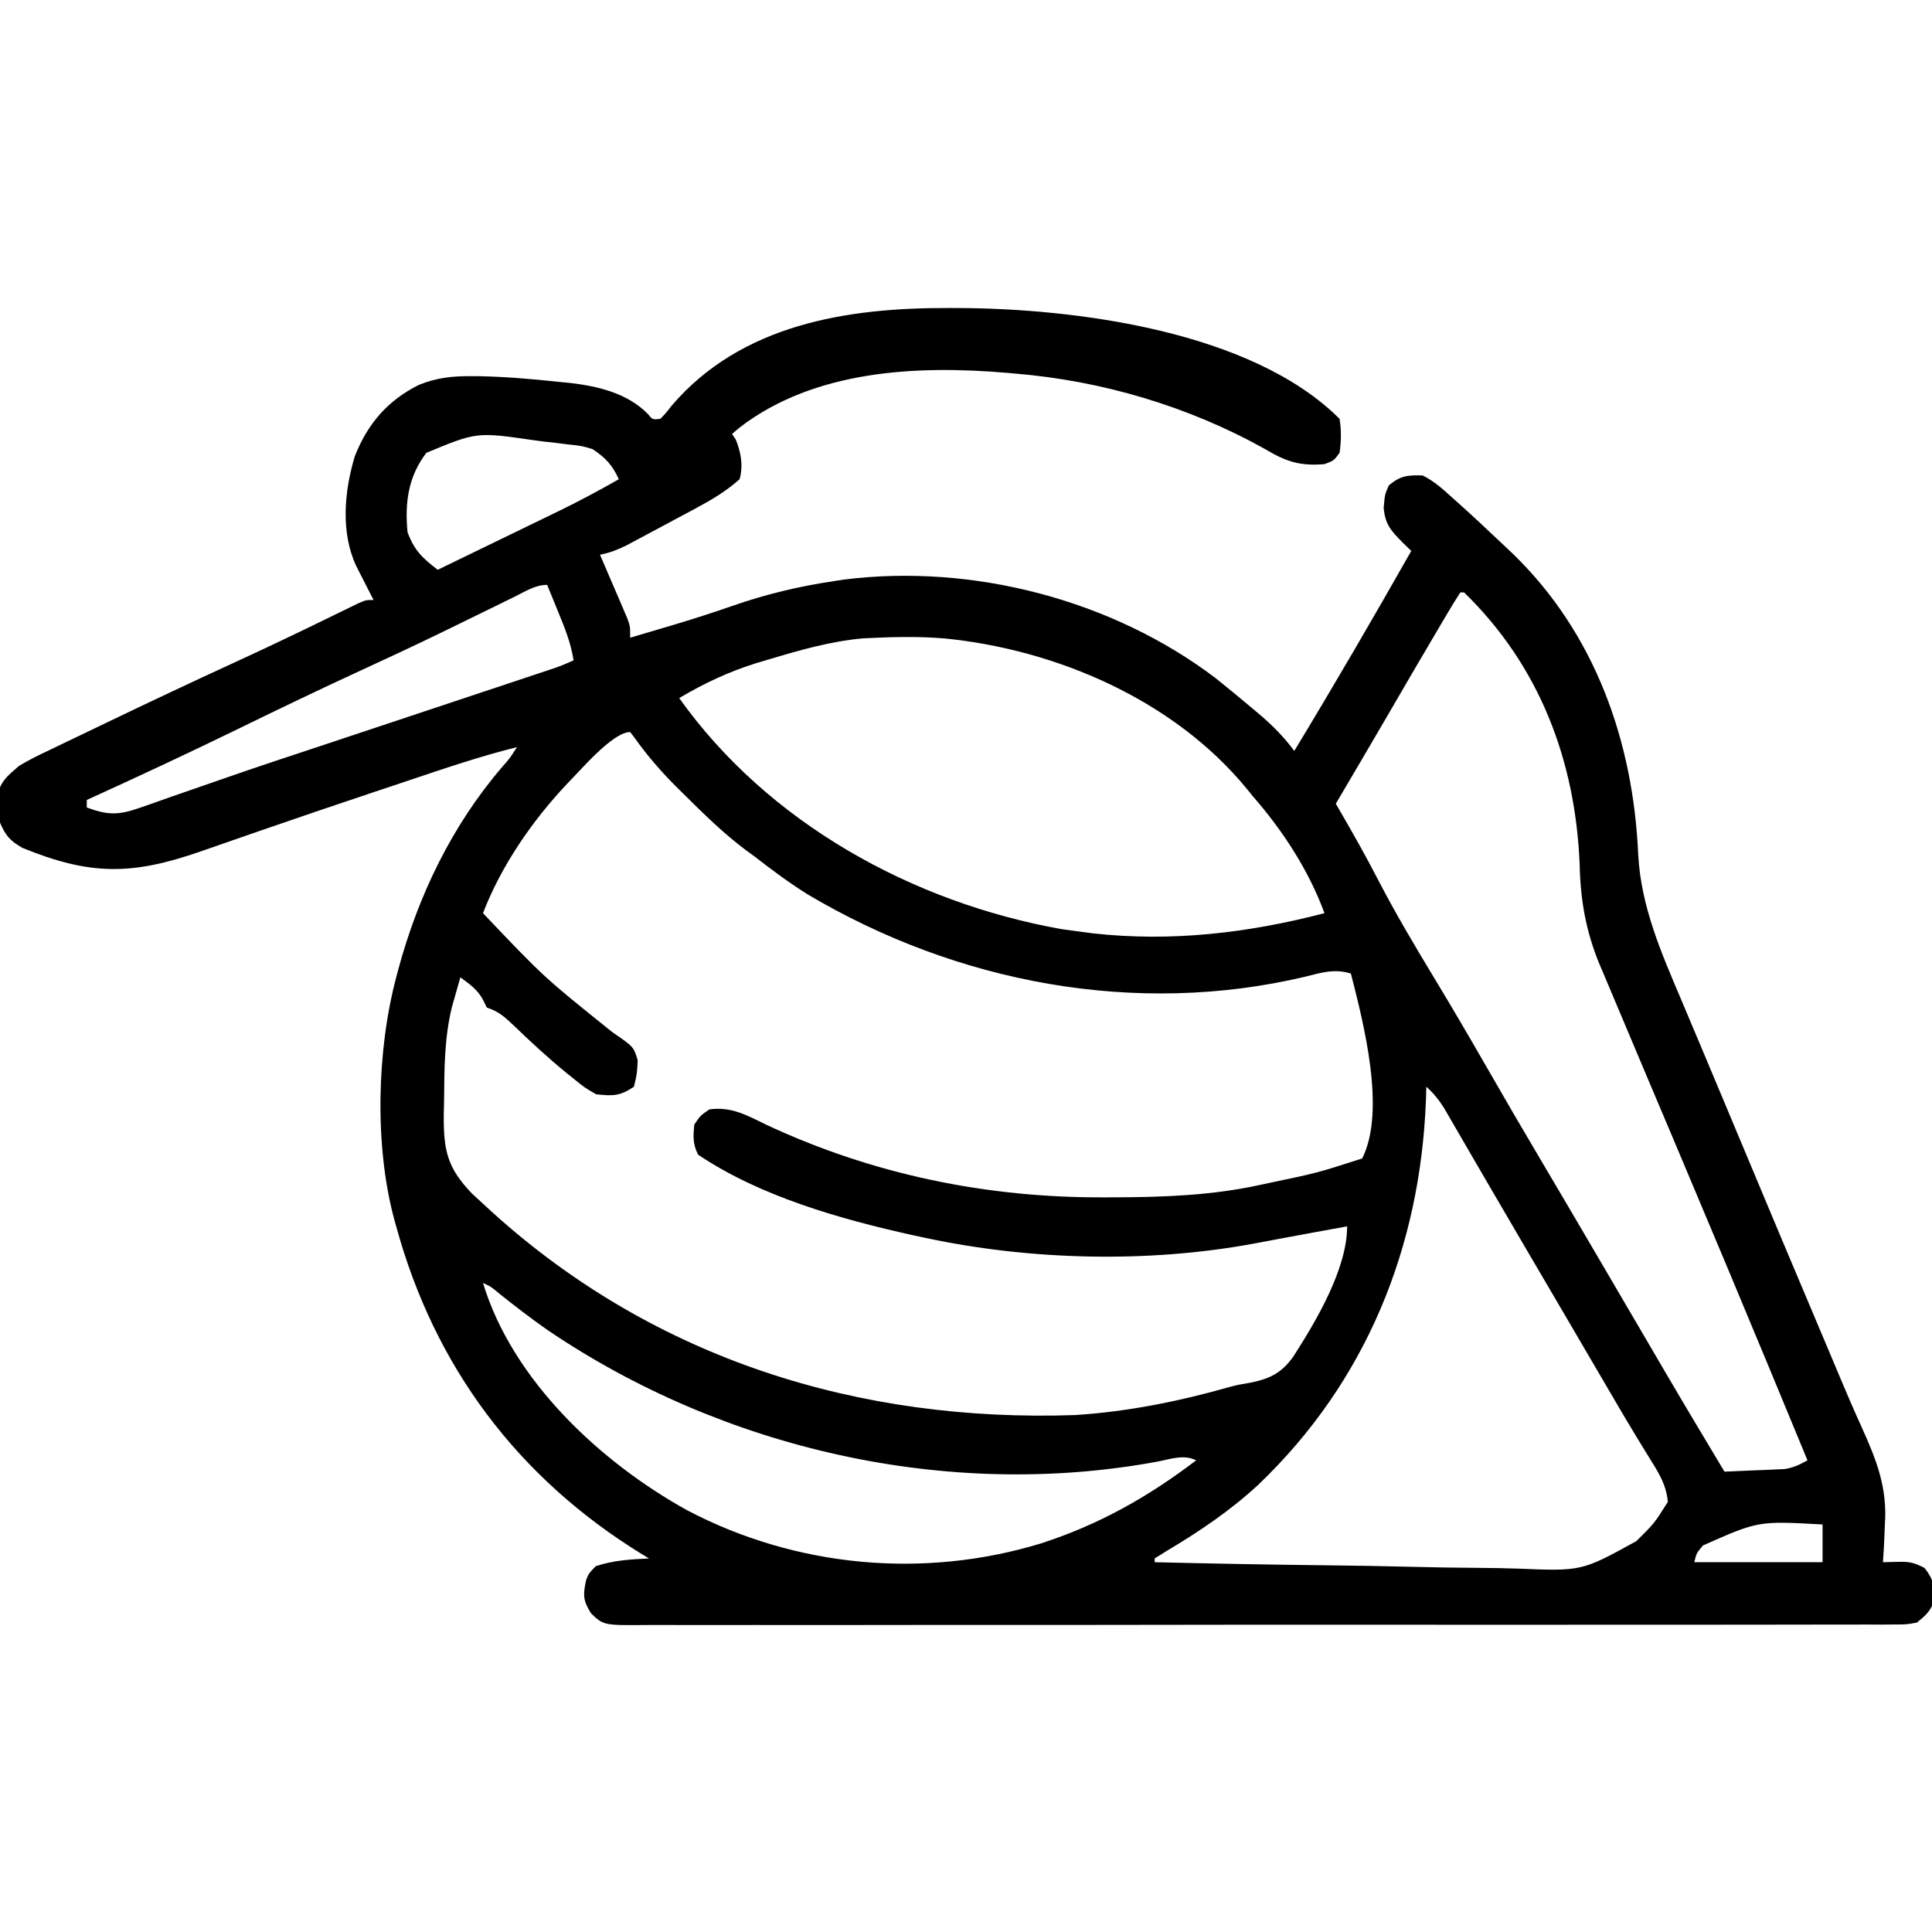 <svg xmlns="http://www.w3.org/2000/svg" width="512" height="512"><path d="M0 0 C0.835 0.001 1.67 0.002 2.53 0.003 C33.687 0.11 80.442 6.067 103.75 29.375 C104.246 32.416 104.185 35.328 103.75 38.375 C102.25 40.438 102.25 40.438 99.75 41.375 C93.132 41.939 89.499 40.663 83.875 37.312 C63.687 26.053 40.807 19.276 17.75 17.375 C17.014 17.309 16.279 17.244 15.521 17.176 C-8.336 15.142 -35.377 16.459 -55.148 31.594 C-56.189 32.475 -56.189 32.475 -57.25 33.375 C-56.92 33.87 -56.59 34.365 -56.25 34.875 C-54.883 38.292 -54.247 41.783 -55.25 45.375 C-58.79 48.528 -62.555 50.778 -66.723 53.012 C-67.328 53.337 -67.933 53.662 -68.556 53.996 C-69.826 54.677 -71.098 55.355 -72.37 56.031 C-74.314 57.063 -76.252 58.106 -78.189 59.15 C-79.429 59.813 -80.67 60.475 -81.91 61.137 C-83.03 61.734 -84.151 62.332 -85.305 62.948 C-87.685 64.101 -89.67 64.896 -92.25 65.375 C-92.008 65.935 -91.765 66.495 -91.516 67.072 C-90.421 69.608 -89.336 72.148 -88.25 74.688 C-87.868 75.569 -87.487 76.45 -87.094 77.357 C-86.733 78.205 -86.372 79.053 -86 79.926 C-85.665 80.706 -85.33 81.486 -84.984 82.29 C-84.25 84.375 -84.25 84.375 -84.25 87.375 C-81.29 86.504 -78.332 85.629 -75.375 84.75 C-74.47 84.481 -73.566 84.213 -72.634 83.936 C-67.453 82.383 -62.323 80.738 -57.216 78.958 C-48.315 75.863 -39.569 73.759 -30.25 72.375 C-29.397 72.244 -28.543 72.112 -27.664 71.977 C6.474 67.666 43.47 77.288 70.914 98.098 C74.375 100.877 77.798 103.695 81.188 106.562 C81.779 107.062 82.371 107.561 82.981 108.075 C86.3 110.936 89.119 113.84 91.75 117.375 C102.354 99.87 112.657 82.18 122.75 64.375 C121.966 63.612 121.183 62.849 120.375 62.062 C117.294 58.909 115.841 57.375 115.438 52.938 C115.75 49.375 115.75 49.375 116.812 47 C119.854 44.449 121.794 44.245 125.75 44.375 C128.839 45.875 131.213 48.085 133.75 50.375 C134.233 50.806 134.716 51.236 135.213 51.68 C139.122 55.179 142.947 58.761 146.75 62.375 C147.678 63.249 148.606 64.123 149.562 65.023 C171.498 86.224 181.578 114.926 182.892 144.851 C183.64 158.714 189.017 170.885 194.375 183.5 C195.036 185.069 195.697 186.639 196.356 188.209 C197.759 191.545 199.165 194.879 200.573 198.212 C202.751 203.372 204.913 208.539 207.07 213.707 C216.107 235.347 225.198 256.965 234.337 278.562 C235.07 280.298 235.801 282.036 236.529 283.774 C238.317 288.036 240.146 292.272 242.063 296.478 C246.05 305.327 248.996 312.656 248.25 322.562 C248.214 323.526 248.178 324.49 248.141 325.482 C248.049 327.785 247.92 330.077 247.75 332.375 C249.008 332.344 250.266 332.313 251.562 332.281 C254.728 332.203 255.789 332.394 258.75 333.875 C261.176 336.908 261.309 338.601 261.316 342.375 C260.492 345.288 259.08 346.472 256.75 348.375 C254.028 348.878 254.028 348.878 250.837 348.881 C249.62 348.892 248.403 348.903 247.149 348.915 C245.796 348.907 244.444 348.898 243.091 348.89 C241.656 348.895 240.221 348.902 238.785 348.911 C234.836 348.929 230.887 348.923 226.938 348.913 C222.681 348.906 218.424 348.922 214.167 348.935 C205.825 348.956 197.483 348.956 189.142 348.948 C182.363 348.942 175.584 348.943 168.806 348.949 C167.842 348.95 166.878 348.951 165.885 348.952 C163.927 348.954 161.969 348.956 160.011 348.958 C141.64 348.974 123.269 348.965 104.898 348.949 C88.082 348.934 71.267 348.948 54.451 348.977 C37.194 349.007 19.938 349.018 2.681 349.008 C0.73 349.007 -1.221 349.006 -3.172 349.005 C-4.132 349.005 -5.092 349.004 -6.081 349.004 C-12.853 349.002 -19.624 349.011 -26.395 349.026 C-34.646 349.043 -42.897 349.043 -51.148 349.021 C-55.359 349.009 -59.57 349.006 -63.781 349.025 C-67.635 349.042 -71.488 349.035 -75.341 349.011 C-76.737 349.006 -78.132 349.009 -79.528 349.022 C-91.27 349.122 -91.27 349.122 -94.584 345.969 C-96.786 342.54 -96.75 341.027 -95.938 337.176 C-95.25 335.375 -95.25 335.375 -93.375 333.438 C-88.748 331.864 -84.109 331.622 -79.25 331.375 C-79.882 330.997 -80.513 330.62 -81.164 330.23 C-113.959 310.053 -136.073 280.644 -146.25 243.375 C-146.441 242.697 -146.631 242.019 -146.828 241.32 C-152.016 221.897 -151.389 196.712 -146.25 177.375 C-146.078 176.723 -145.907 176.07 -145.73 175.398 C-140.399 155.622 -131.476 137.12 -118.098 121.547 C-116.124 119.313 -116.124 119.313 -114.25 116.375 C-123.993 118.79 -133.465 122.023 -142.973 125.214 C-145.925 126.204 -148.879 127.191 -151.833 128.177 C-161.886 131.537 -171.922 134.939 -181.938 138.406 C-182.866 138.727 -183.795 139.048 -184.752 139.378 C-189.167 140.903 -193.58 142.434 -197.987 143.982 C-216.304 150.36 -227.303 150.42 -245.316 143.07 C-248.628 141.157 -249.747 139.859 -251.25 136.375 C-251.719 133.875 -251.719 133.875 -251.75 131.375 C-251.781 130.55 -251.812 129.725 -251.844 128.875 C-250.973 125.209 -249.069 123.852 -246.25 121.375 C-243.661 119.784 -240.962 118.484 -238.215 117.188 C-237.432 116.808 -236.65 116.429 -235.843 116.038 C-233.296 114.806 -230.742 113.59 -228.188 112.375 C-226.414 111.522 -224.641 110.669 -222.869 109.814 C-211.639 104.415 -200.364 99.111 -189.043 93.906 C-183.354 91.29 -177.685 88.639 -172.047 85.914 C-170.884 85.352 -169.721 84.79 -168.523 84.211 C-166.309 83.137 -164.097 82.06 -161.887 80.979 C-160.911 80.505 -159.935 80.031 -158.93 79.543 C-158.071 79.123 -157.212 78.703 -156.328 78.27 C-154.25 77.375 -154.25 77.375 -152.25 77.375 C-152.672 76.555 -153.093 75.735 -153.527 74.891 C-154.075 73.813 -154.623 72.735 -155.188 71.625 C-155.733 70.558 -156.278 69.49 -156.84 68.391 C-161.007 59.479 -160.019 48.638 -157.25 39.375 C-153.911 30.758 -148.545 24.515 -140.25 20.375 C-135.615 18.496 -131.39 18.024 -126.438 18.062 C-125.296 18.07 -125.296 18.07 -124.131 18.077 C-117.138 18.213 -110.202 18.815 -103.25 19.562 C-101.694 19.714 -101.694 19.714 -100.106 19.868 C-92.685 20.752 -85.046 22.559 -79.598 28.036 C-78.33 29.61 -78.33 29.61 -76.25 29.375 C-74.788 27.852 -74.788 27.852 -73.25 25.875 C-54.793 4.335 -26.868 -0.069 0 0 Z M-138.25 38.375 C-143.088 44.676 -144 51.655 -143.25 59.375 C-141.521 64.198 -139.246 66.307 -135.25 69.375 C-129.859 66.764 -124.47 64.149 -119.082 61.532 C-117.252 60.644 -115.422 59.756 -113.592 58.87 C-110.947 57.589 -108.303 56.304 -105.66 55.02 C-104.854 54.63 -104.047 54.24 -103.216 53.838 C-97.789 51.195 -92.499 48.357 -87.25 45.375 C-88.989 41.607 -90.741 39.693 -94.25 37.375 C-97.241 36.506 -97.241 36.506 -100.438 36.188 C-101.587 36.042 -102.737 35.896 -103.922 35.746 C-105.02 35.624 -106.118 35.501 -107.25 35.375 C-108.101 35.263 -108.952 35.151 -109.828 35.035 C-124.917 32.844 -124.917 32.844 -138.25 38.375 Z M-114.68 76.418 C-115.333 76.738 -115.986 77.057 -116.659 77.386 C-118.073 78.079 -119.487 78.773 -120.9 79.468 C-124.676 81.326 -128.459 83.169 -132.242 85.012 C-133.009 85.385 -133.775 85.758 -134.565 86.143 C-141.421 89.474 -148.325 92.691 -155.25 95.875 C-166.227 100.927 -177.105 106.16 -187.965 111.457 C-201.305 117.96 -214.742 124.229 -228.25 130.375 C-228.25 131.035 -228.25 131.695 -228.25 132.375 C-222.744 134.388 -219.929 134.466 -214.243 132.462 C-213.24 132.118 -213.24 132.118 -212.217 131.768 C-209.995 131.002 -207.783 130.21 -205.57 129.418 C-203.981 128.866 -202.39 128.316 -200.799 127.768 C-197.392 126.594 -193.988 125.41 -190.585 124.222 C-182.486 121.405 -174.342 118.725 -166.201 116.031 C-161.574 114.498 -156.949 112.957 -152.324 111.416 C-146.654 109.528 -140.983 107.64 -135.312 105.754 C-130.615 104.192 -125.918 102.628 -121.221 101.064 C-119.454 100.475 -117.686 99.887 -115.918 99.299 C-113.483 98.49 -111.05 97.68 -108.617 96.868 C-107.534 96.509 -107.534 96.509 -106.43 96.143 C-102.771 94.929 -102.771 94.929 -99.25 93.375 C-99.951 88.808 -101.563 84.805 -103.312 80.562 C-103.735 79.523 -103.735 79.523 -104.166 78.463 C-104.857 76.765 -105.553 75.07 -106.25 73.375 C-109.39 73.375 -111.916 75.048 -114.68 76.418 Z M135.75 75.375 C134.472 77.354 133.258 79.346 132.062 81.375 C131.673 82.03 131.284 82.685 130.883 83.36 C125.946 91.688 121.085 100.062 116.215 108.43 C111.752 116.093 107.255 123.736 102.75 131.375 C103.223 132.188 103.696 133.002 104.184 133.84 C107.491 139.561 110.736 145.296 113.768 151.168 C118.425 160.174 123.562 168.843 128.814 177.514 C133.43 185.144 137.936 192.829 142.375 200.562 C147.427 209.361 152.531 218.125 157.705 226.852 C162.159 234.367 166.584 241.9 171 249.438 C171.718 250.663 172.436 251.888 173.154 253.113 C176.491 258.809 179.827 264.506 183.161 270.203 C194.357 289.347 194.357 289.347 205.75 308.375 C208.667 308.261 211.583 308.134 214.5 308 C215.738 307.954 215.738 307.954 217 307.906 C217.799 307.868 218.598 307.829 219.422 307.789 C220.155 307.758 220.888 307.726 221.644 307.694 C223.999 307.337 225.685 306.538 227.75 305.375 C220.942 288.856 214.085 272.357 207.188 255.875 C206.624 254.529 206.624 254.529 206.049 253.155 C201.613 242.558 197.16 231.968 192.688 221.387 C192.268 220.394 191.848 219.402 191.416 218.379 C189.407 213.627 187.396 208.875 185.383 204.125 C183.54 199.777 181.708 195.424 179.883 191.069 C179.098 189.204 178.311 187.34 177.52 185.478 C176.276 182.548 175.045 179.612 173.816 176.676 C173.249 175.35 173.249 175.35 172.671 173.998 C169.041 165.258 167.577 156.914 167.375 147.5 C166.257 119.872 156.736 94.806 136.75 75.375 C136.42 75.375 136.09 75.375 135.75 75.375 Z M-22.66 87.551 C-31.238 88.353 -39.271 90.655 -47.5 93.125 C-49.134 93.609 -49.134 93.609 -50.8 94.104 C-58.142 96.4 -64.64 99.448 -71.25 103.375 C-47.717 136.46 -9.379 157.598 30.188 164.625 C32.039 164.893 33.893 165.144 35.75 165.375 C36.589 165.486 37.428 165.597 38.293 165.711 C59.144 168.045 79.554 165.641 99.75 160.375 C95.566 148.99 88.684 138.459 80.75 129.375 C80.2 128.693 79.649 128.011 79.082 127.309 C59.766 103.863 28.754 90.522 -0.934 87.565 C-8.224 86.966 -15.355 87.174 -22.66 87.551 Z M-100.811 125.929 C-110.075 135.693 -118.432 147.782 -123.25 160.375 C-107.143 177.33 -107.143 177.33 -88.949 191.923 C-83.31 195.797 -83.31 195.797 -82.25 199.375 C-82.438 203 -82.438 203 -83.25 206.375 C-87.01 208.882 -88.79 208.846 -93.25 208.375 C-96.32 206.609 -96.32 206.609 -99.375 204.125 C-99.923 203.686 -100.47 203.246 -101.035 202.793 C-105.896 198.829 -110.508 194.575 -115.024 190.224 C-117.431 187.924 -119.047 186.443 -122.25 185.375 C-122.539 184.777 -122.828 184.179 -123.125 183.562 C-124.605 180.684 -126.673 179.274 -129.25 177.375 C-129.735 179.061 -130.212 180.749 -130.688 182.438 C-130.954 183.377 -131.221 184.317 -131.496 185.285 C-133.485 193.435 -133.5 201.535 -133.562 209.875 C-133.592 211.168 -133.621 212.461 -133.65 213.793 C-133.713 223.214 -132.744 227.886 -126.141 234.699 C-124.938 235.832 -123.724 236.953 -122.5 238.062 C-121.842 238.666 -121.183 239.269 -120.505 239.89 C-77.511 278.642 -23.455 295.382 33.75 293.375 C47.687 292.469 61.219 289.746 74.633 285.932 C76.75 285.375 76.75 285.375 80.309 284.762 C85.411 283.702 88.401 282.168 91.449 277.941 C97.478 268.577 105.75 254.68 105.75 243.375 C100.236 244.373 94.723 245.377 89.215 246.41 C87.372 246.753 85.53 247.095 83.688 247.438 C82.772 247.611 81.856 247.784 80.912 247.963 C52.856 253.145 21.579 252.372 -6.25 246.375 C-7.718 246.062 -7.718 246.062 -9.215 245.742 C-28.466 241.475 -49.714 235.491 -66.25 224.375 C-67.67 221.534 -67.565 219.52 -67.25 216.375 C-65.625 214 -65.625 214 -63.25 212.375 C-57.417 211.572 -53.276 213.952 -48.188 216.438 C-19.882 229.648 10.213 235.821 41.375 235.688 C42.699 235.685 42.699 235.685 44.05 235.682 C57.157 235.636 69.903 235.19 82.75 232.375 C84.128 232.078 84.128 232.078 85.533 231.774 C97.825 229.21 97.825 229.21 109.75 225.375 C116.103 212.669 110.124 189.586 106.75 176.375 C102.422 175.047 99.025 176.095 94.75 177.188 C49.662 187.889 2.308 178.854 -37.25 155.375 C-42.129 152.304 -46.709 148.921 -51.25 145.375 C-52.065 144.781 -52.879 144.186 -53.719 143.574 C-59.599 139.154 -64.784 134.044 -70 128.875 C-70.722 128.163 -71.443 127.45 -72.187 126.717 C-76.227 122.652 -79.819 118.508 -83.13 113.826 C-83.5 113.347 -83.869 112.868 -84.25 112.375 C-88.921 112.375 -97.54 122.673 -100.811 125.929 Z M126.75 206.375 C126.713 207.549 126.675 208.724 126.637 209.934 C125.148 249.017 110.741 284.606 82.208 311.848 C74.711 318.793 66.553 324.249 57.793 329.477 C56.789 330.103 55.785 330.73 54.75 331.375 C54.75 331.705 54.75 332.035 54.75 332.375 C70.119 332.75 85.487 333.032 100.859 333.204 C107.999 333.286 115.136 333.398 122.273 333.582 C128.503 333.743 134.73 333.845 140.961 333.88 C144.255 333.901 147.542 333.958 150.835 334.067 C167.92 334.775 167.92 334.775 182.404 326.785 C187.202 322.035 187.202 322.035 190.75 316.375 C190.312 311.984 188.575 309.095 186.25 305.375 C185.425 304.035 184.602 302.694 183.781 301.352 C183.308 300.58 182.835 299.808 182.348 299.013 C179.087 293.629 175.927 288.184 172.75 282.75 C172.012 281.489 171.274 280.228 170.535 278.967 C169.024 276.387 167.514 273.806 166.004 271.226 C163.827 267.506 161.648 263.788 159.469 260.07 C159.119 259.474 158.77 258.879 158.41 258.265 C156.66 255.28 154.91 252.295 153.158 249.311 C149.828 243.637 146.506 237.96 143.204 232.271 C141.64 229.578 140.073 226.886 138.506 224.196 C137.758 222.91 137.013 221.623 136.268 220.335 C135.238 218.551 134.202 216.771 133.164 214.992 C132.576 213.978 131.987 212.963 131.381 211.917 C129.983 209.737 128.671 208.09 126.75 206.375 Z M-123.25 258.375 C-115.437 284.186 -92.109 305.912 -69.125 318.625 C-40.347 333.747 -6.494 336.854 24.519 327.425 C39.858 322.491 52.975 315.116 65.75 305.375 C62.415 303.707 58.86 305.092 55.312 305.75 C-0.261 315.966 -59.58 302.42 -106.149 270.845 C-110.512 267.793 -114.719 264.561 -118.879 261.238 C-121.093 259.37 -121.093 259.37 -123.25 258.375 Z M200.062 327.938 C198.353 329.94 198.353 329.94 197.75 332.375 C208.97 332.375 220.19 332.375 231.75 332.375 C231.75 329.075 231.75 325.775 231.75 322.375 C214.719 321.426 214.719 321.426 200.062 327.938 Z " fill="#000000" transform="translate(251.25,81.625)"></path></svg>